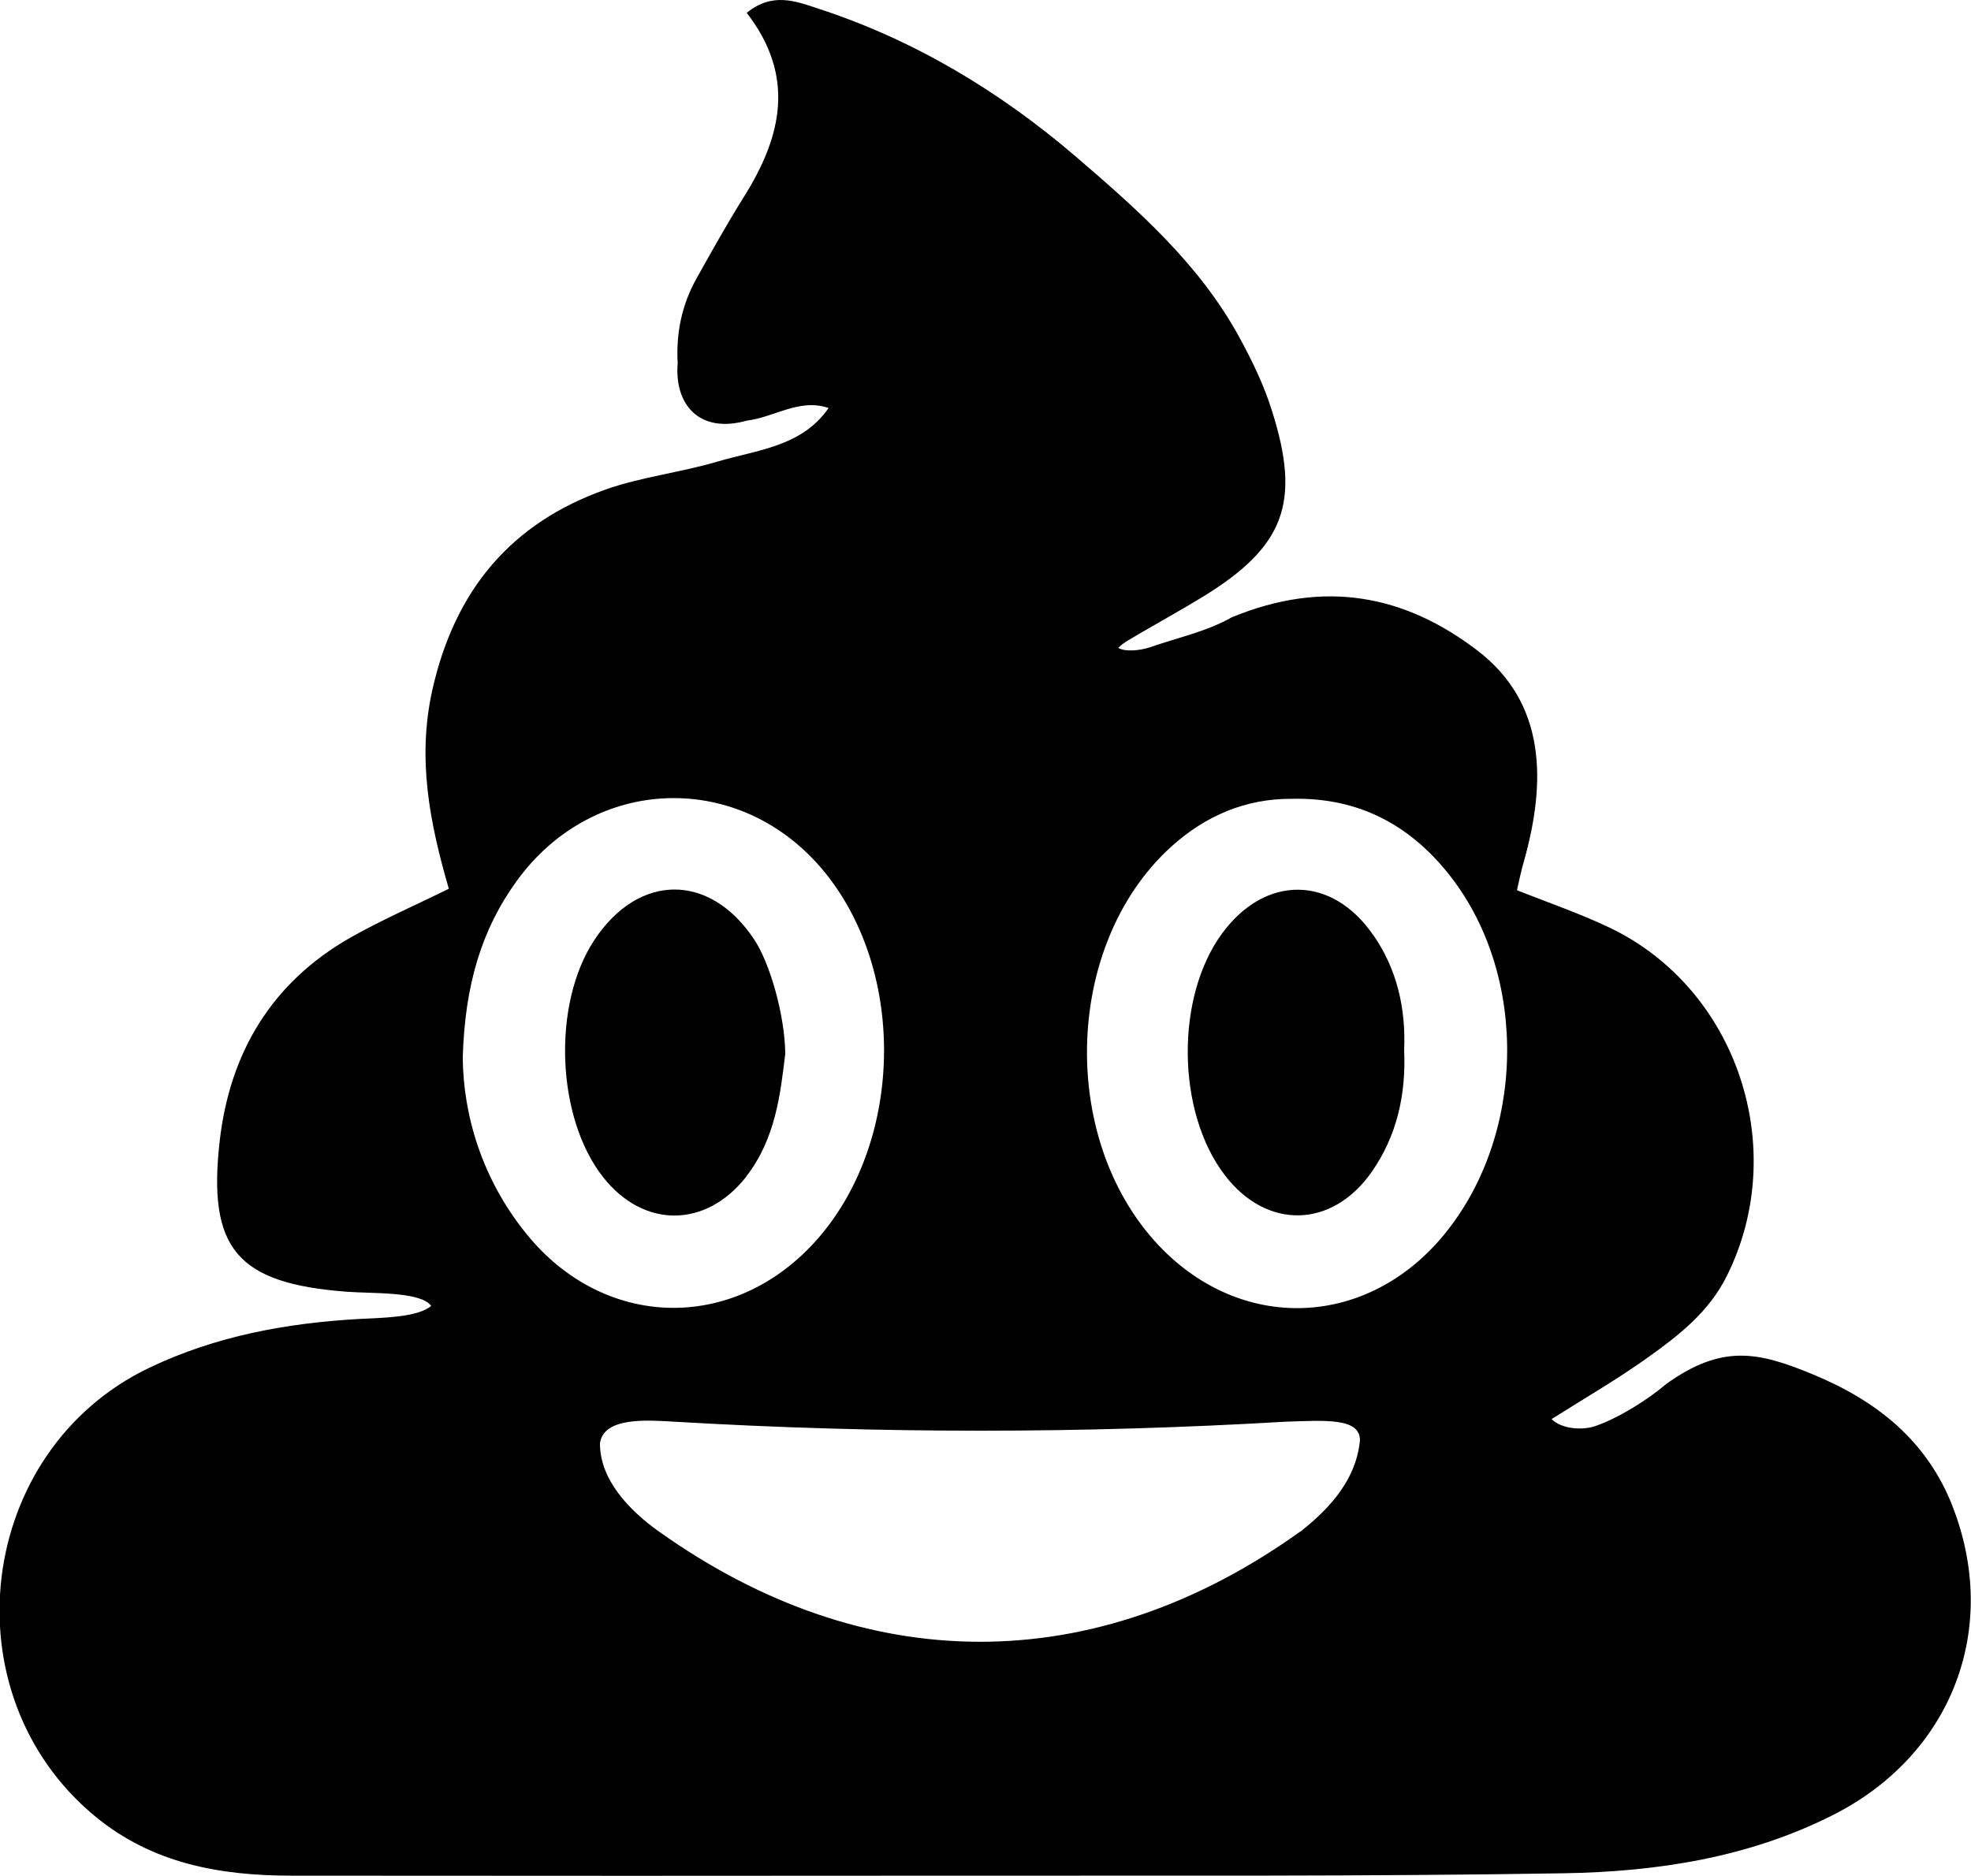 <?xml version="1.0" encoding="UTF-8"?> <svg xmlns="http://www.w3.org/2000/svg" id="_Слой_2" data-name="Слой 2" viewBox="0 0 90.51 86.17"> <g id="_Слой_1-2" data-name="Слой 1"> <g> <path d="M89.65,69.15c-1.18-2.99-3.47-4.81-6.39-6.02-2.51-1.04-4.17-1.41-6.75,.44-.84,.72-2.18,1.56-3.25,1.93-.57,.2-1.54,.15-2.01-.32,1.5-.95,3.01-1.82,4.42-2.83,1.43-1.02,2.82-2.1,3.64-3.77,2.89-5.83,.47-13.15-5.37-15.96-1.38-.66-2.84-1.16-4.28-1.73,.12-.53,.2-.93,.32-1.33,1.02-3.63,1.04-7.27-2.16-9.7-3.3-2.51-6.97-3.27-11.25-1.51-1.15,.66-2.52,.94-3.79,1.39-.47,.14-1.08,.21-1.43,.02,.27-.28,.57-.4,.93-.63,.98-.57,1.97-1.12,2.94-1.71,3.77-2.31,4.53-4.33,3.19-8.55-.37-1.19-.91-2.3-1.51-3.4-1.84-3.36-4.67-5.85-7.5-8.28-3.49-2.99-7.4-5.35-11.81-6.79-1.06-.35-2.12-.77-3.3,.19,2.25,2.91,1.61,5.67-.11,8.42-.77,1.23-1.48,2.5-2.19,3.77-.68,1.21-.95,2.52-.87,3.9-.16,1.92,1.01,3.25,3.17,2.64,1.26-.15,2.42-1.04,3.76-.58-1.23,1.78-3.28,1.92-5.1,2.46-1.69,.5-3.48,.7-5.13,1.28-4.36,1.54-6.93,4.63-7.96,9.18-.72,3.19-.12,6.16,.75,9.16-1.58,.78-3.1,1.44-4.53,2.25-3.6,2.06-5.52,5.26-5.99,9.32-.57,4.98,.81,6.56,5.84,6.94,1.14,.09,3.39-.02,3.87,.65-.62,.54-2.35,.55-3.3,.6-3.35,.19-6.58,.78-9.64,2.24-7.95,3.8-9.31,14.95-2.51,20.59,2.64,2.19,5.76,2.74,9.05,2.74,10.41,.01,20.82,.01,31.23,0,9.06-.01,18.11,.04,27.17-.11,4.27-.07,8.49-.71,12.38-2.68,5.45-2.76,7.7-8.57,5.46-14.23ZM24.18,56.68c-2.04-2.51-2.91-5.45-2.93-8.12,.1-3.3,.85-5.85,2.48-8.1,3.56-4.91,10.32-5.09,14.14-.4,3.8,4.67,3.6,12.5-.43,16.96-3.78,4.19-9.7,4.05-13.26-.34Zm35.55,13.65c-9.49,6.81-20.05,6.73-29.49,0-1.35-.96-2.69-2.37-2.69-4.03,.16-1.24,2.21-1.07,3.43-1,9.35,.55,18.69,.55,28.04,0,1.81-.06,3.43-.19,3.43,.85-.19,2.04-1.73,3.39-2.72,4.19Zm6.54-13.57c-3.46,4.16-9.04,4.45-12.84,.67-4.83-4.82-4.65-13.99,.34-18.53,1.61-1.46,3.47-2.22,5.53-2.21,3.14-.08,5.52,1.25,7.33,3.59,3.59,4.65,3.4,11.96-.36,16.48Z"></path> <path d="M34.28,54.02c1.34-1.73,1.56-3.8,1.78-5.62-.02-1.77-.7-4.17-1.44-5.27-2.04-3.05-5.3-3.03-7.33,.05-1.94,2.94-1.75,8.14,.4,10.88,1.86,2.37,4.73,2.36,6.59-.03Z"></path> <path d="M63.06,42.95c-1.89-2.75-4.95-2.78-6.93-.09-2.16,2.92-2.11,8.21,.11,11.11,1.91,2.51,4.91,2.47,6.74-.13,1.17-1.67,1.59-3.57,1.5-5.61,.08-1.9-.32-3.7-1.42-5.29Z"></path> </g> </g> </svg> 